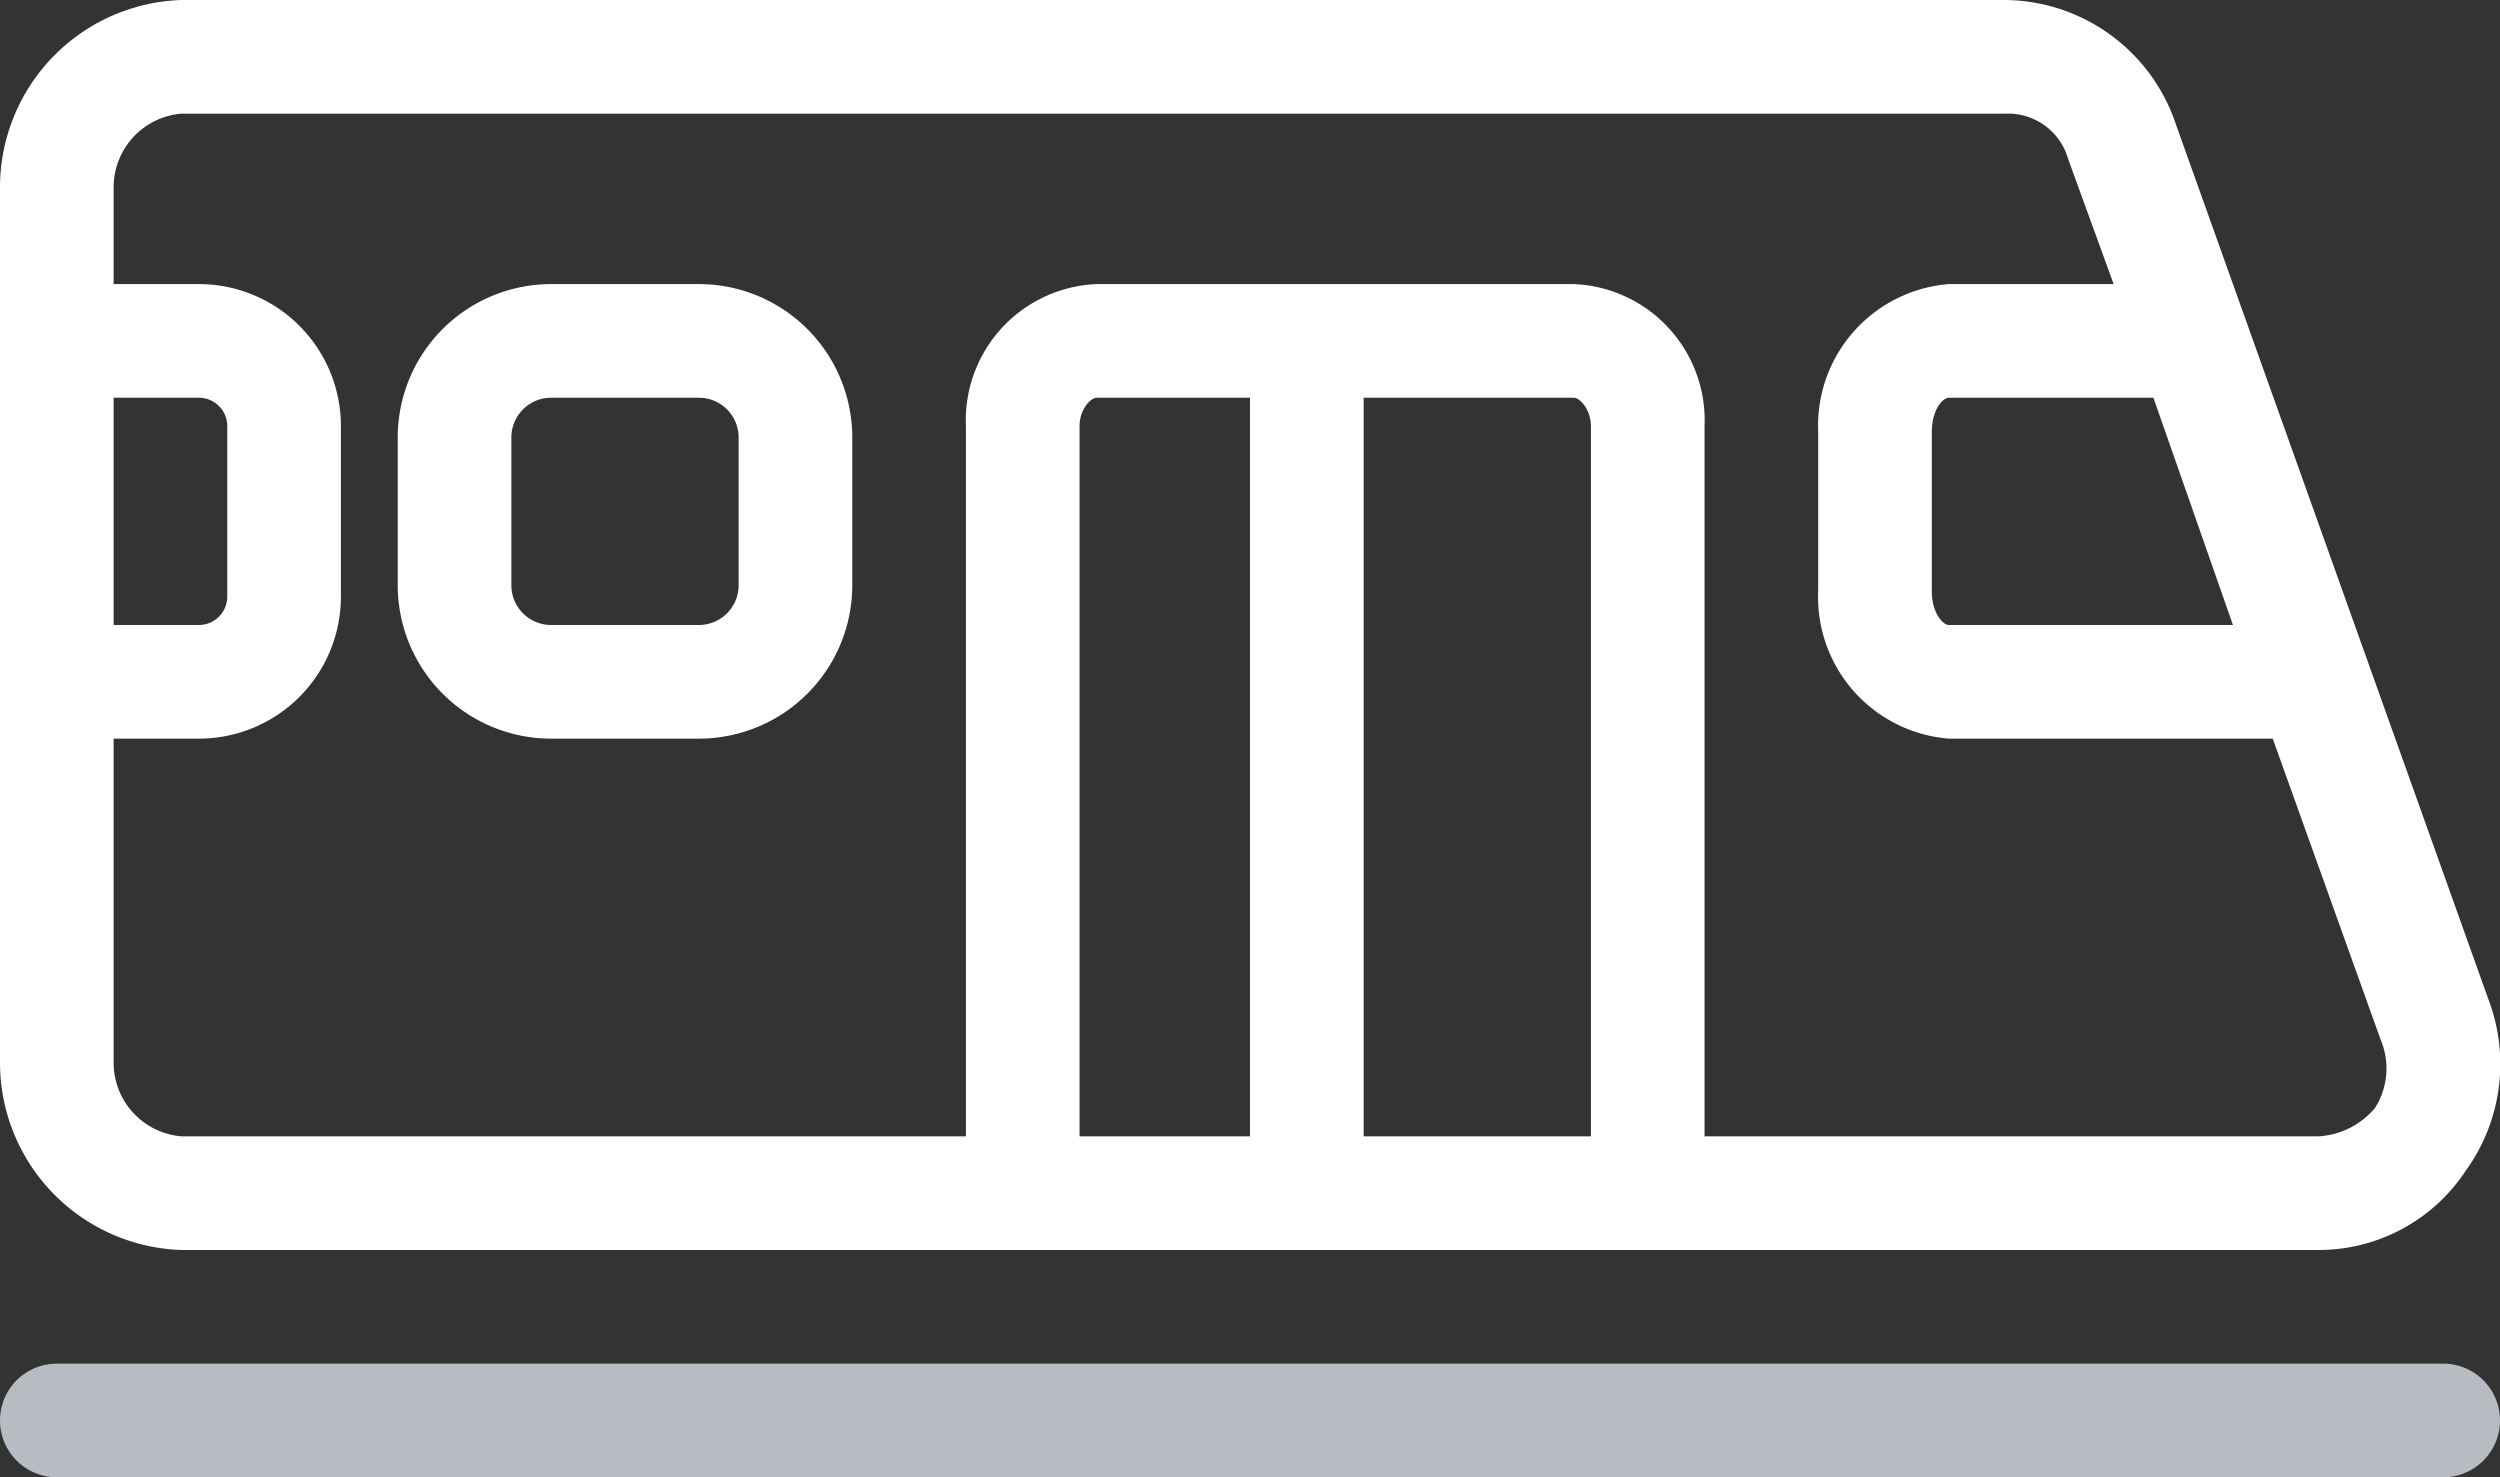 <svg xmlns="http://www.w3.org/2000/svg" viewBox="0 0 44 26"><rect x="0" y="0" width="44" height="26" fill="#333333" stroke="none"/><defs><style>.cls-1{fill:#b8bcc2;}.cls-2{fill:#fff;}</style></defs><title>OBLAST-RESENI_icon03A-doprava</title><g id="Vrstva_2" data-name="Vrstva 2"><g id="Vrstva_1-2" data-name="Vrstva 1"><path class="cls-1" d="M43,26H1a1,1,0,0,1,0-2H43a1,1,0,0,1,0,2Z"/><path class="cls-2" d="M43.8,17.6,38.3,2.2a3.2,3.2,0,0,0-3-2.2H3.2A3.3,3.3,0,0,0,0,3.3V18.7A3.3,3.3,0,0,0,3.2,22H40.8a3.1,3.1,0,0,0,2.6-1.4A3.2,3.2,0,0,0,43.8,17.6ZM39.3,11h-5c-.1,0-.3-.2-.3-.6V7.6c0-.4.2-.6.3-.6h3.6ZM2,7H3.5a.5.5,0,0,1,.5.5v3a.5.5,0,0,1-.5.5H2ZM27.7,7c.1,0,.3.2.3.5V20H24V7ZM22,20H19V7.5c0-.3.2-.5.3-.5H22Zm19.8-.5a1.4,1.4,0,0,1-1,.5H30V7.5A2.4,2.4,0,0,0,27.7,5H19.3A2.4,2.4,0,0,0,17,7.5V20H3.2A1.3,1.3,0,0,1,2,18.7V13H3.5A2.5,2.5,0,0,0,6,10.5v-3A2.5,2.5,0,0,0,3.5,5H2V3.3A1.3,1.3,0,0,1,3.2,2H35.3a1.1,1.1,0,0,1,1.1.8L37.2,5H34.3A2.5,2.5,0,0,0,32,7.6v2.8A2.5,2.5,0,0,0,34.3,13H40l1.9,5.3A1.3,1.3,0,0,1,41.8,19.5Z"/><path class="cls-2" d="M12.3,5H9.7A2.7,2.7,0,0,0,7,7.7v2.6A2.7,2.7,0,0,0,9.7,13h2.6A2.7,2.7,0,0,0,15,10.3V7.7A2.7,2.7,0,0,0,12.3,5Zm.7,5.3a.7.7,0,0,1-.7.7H9.7a.7.7,0,0,1-.7-.7V7.7A.7.7,0,0,1,9.7,7h2.6a.7.7,0,0,1,.7.7Z"/></g></g></svg>